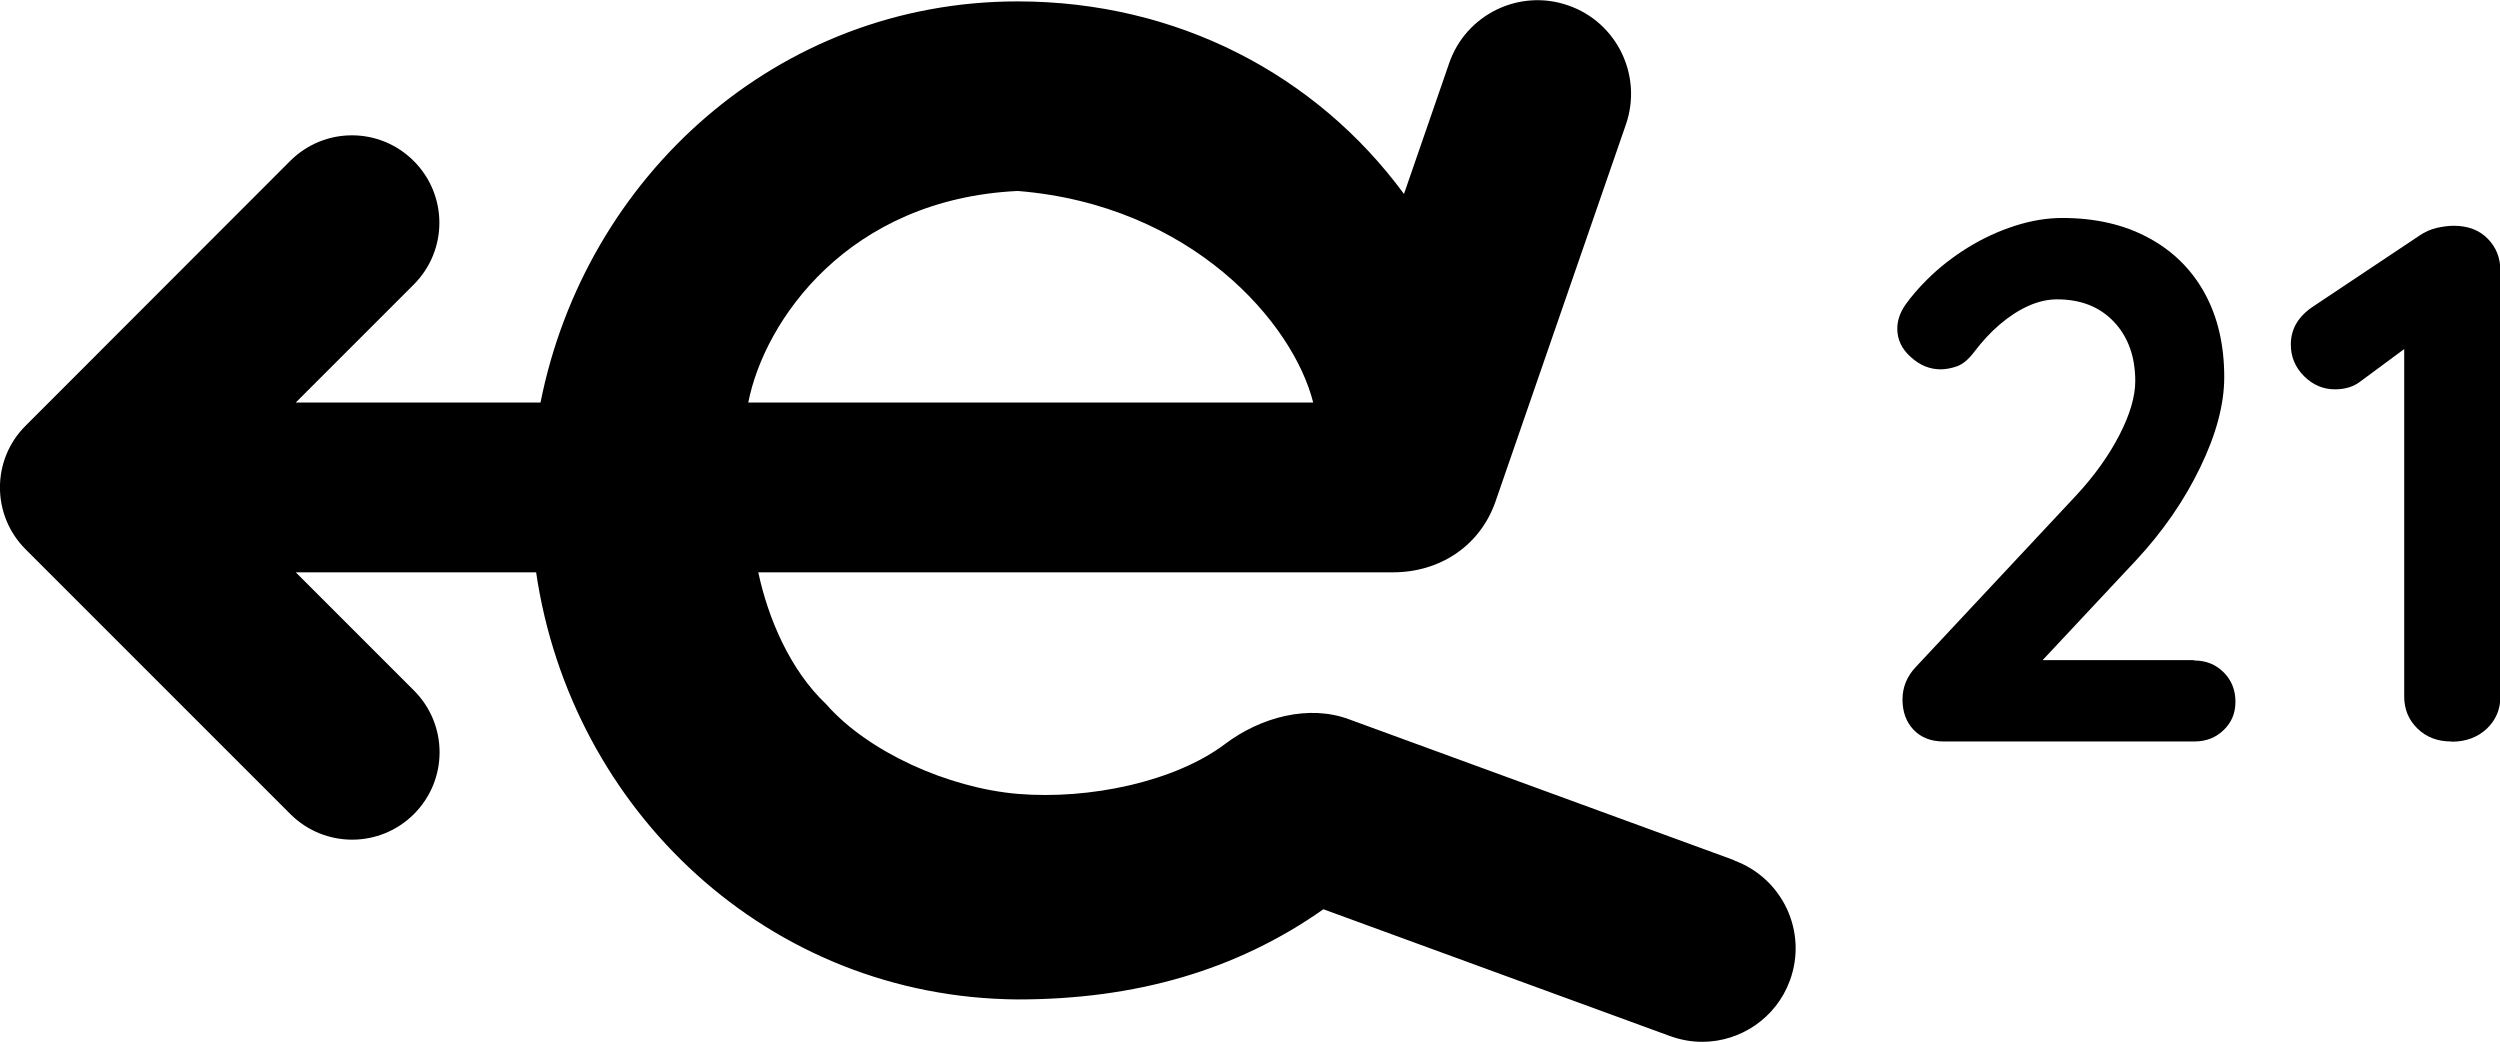 <?xml version="1.0" encoding="UTF-8"?>
<svg id="Calque_2" data-name="Calque 2" xmlns="http://www.w3.org/2000/svg" viewBox="0 0 125.02 52.1">
  <g id="Story_Insta" data-name="Story Insta">
    <g>
      <g id="Concept_Easylock" data-name="Concept Easylock">
        <path id="pictogramme" d="m86.73,43.02l-19.27-7.05c-2.01-.75-4.41-.11-6.19,1.23-2.5,1.89-6.79,2.8-10.38,2.5-3.49-.3-7.49-2.1-9.58-4.49-1.8-1.7-2.9-4.29-3.39-6.59h31.75c2.29,0,4.32-1.28,5.11-3.52l6.53-18.88c.84-2.44-.45-5.11-2.89-5.95-2.44-.85-5.11.45-5.95,2.89l-2.26,6.54C65.83,3.74,58.87.07,50.89.07,38.89.07,29.28,8.82,27.03,20.13h-12.24l5.9-5.9c1.71-1.71,1.71-4.47,0-6.18-1.71-1.71-4.47-1.71-6.18,0L1.28,21.29c-1.71,1.7-1.71,4.47,0,6.18l13.24,13.24c.85.85,1.97,1.28,3.09,1.28s2.24-.43,3.09-1.28c1.71-1.71,1.71-4.47,0-6.18l-5.91-5.91h12.02c1.75,11.92,11.63,21.27,24.08,21.36,5.89,0,10.94-1.45,15.29-4.51l17.33,6.34c.53.19,1.07.29,1.61.29,1.91,0,3.7-1.18,4.39-3.07.89-2.43-.36-5.11-2.79-6ZM50.89,9.55c8.69.7,13.78,6.59,14.78,10.58h-28.25c.8-4.09,4.99-10.18,13.48-10.58Z"/>
      </g>
      <g>
        <path d="m109.73,33.03c.59,0,1.08.2,1.47.59.39.39.59.88.59,1.47s-.2,1.04-.59,1.42c-.39.38-.88.57-1.47.57h-12.53c-.64,0-1.14-.2-1.51-.59-.37-.39-.55-.9-.55-1.51s.22-1.15.66-1.62l8.03-8.59c.91-.98,1.63-1.99,2.16-3.02.53-1.03.79-1.93.79-2.69,0-1.23-.36-2.22-1.07-2.97-.71-.75-1.66-1.12-2.84-1.12-.47,0-.95.11-1.44.33-.49.22-.96.53-1.42.92-.46.39-.88.85-1.27,1.36-.29.39-.59.64-.88.74-.29.1-.57.15-.81.15-.54,0-1.04-.2-1.49-.61-.46-.41-.68-.88-.68-1.42,0-.42.14-.82.42-1.22.28-.39.63-.8,1.05-1.22.61-.61,1.3-1.15,2.06-1.62.76-.47,1.55-.83,2.36-1.09s1.6-.39,2.36-.39c1.65,0,3.08.33,4.29.98,1.22.65,2.16,1.57,2.82,2.76.66,1.19.99,2.6.99,4.22,0,1.35-.4,2.86-1.2,4.51-.8,1.66-1.87,3.21-3.22,4.66l-4.97,5.31-.41-.33h8.29Z"/>
        <path d="m122.59,37.08c-.69,0-1.25-.21-1.7-.65-.44-.43-.66-.96-.66-1.6v-18.57l.52.81-2.69,1.99c-.34.27-.77.41-1.29.41-.59,0-1.11-.22-1.55-.66-.44-.44-.66-.97-.66-1.58,0-.79.38-1.42,1.14-1.92l5.31-3.54c.25-.17.52-.29.83-.37.31-.07.6-.11.87-.11.71,0,1.28.22,1.7.65.42.43.63.96.63,1.6v21.3c0,.64-.23,1.17-.68,1.6-.46.43-1.04.65-1.75.65Z"/>
      </g>
    </g>
  </g>
</svg>